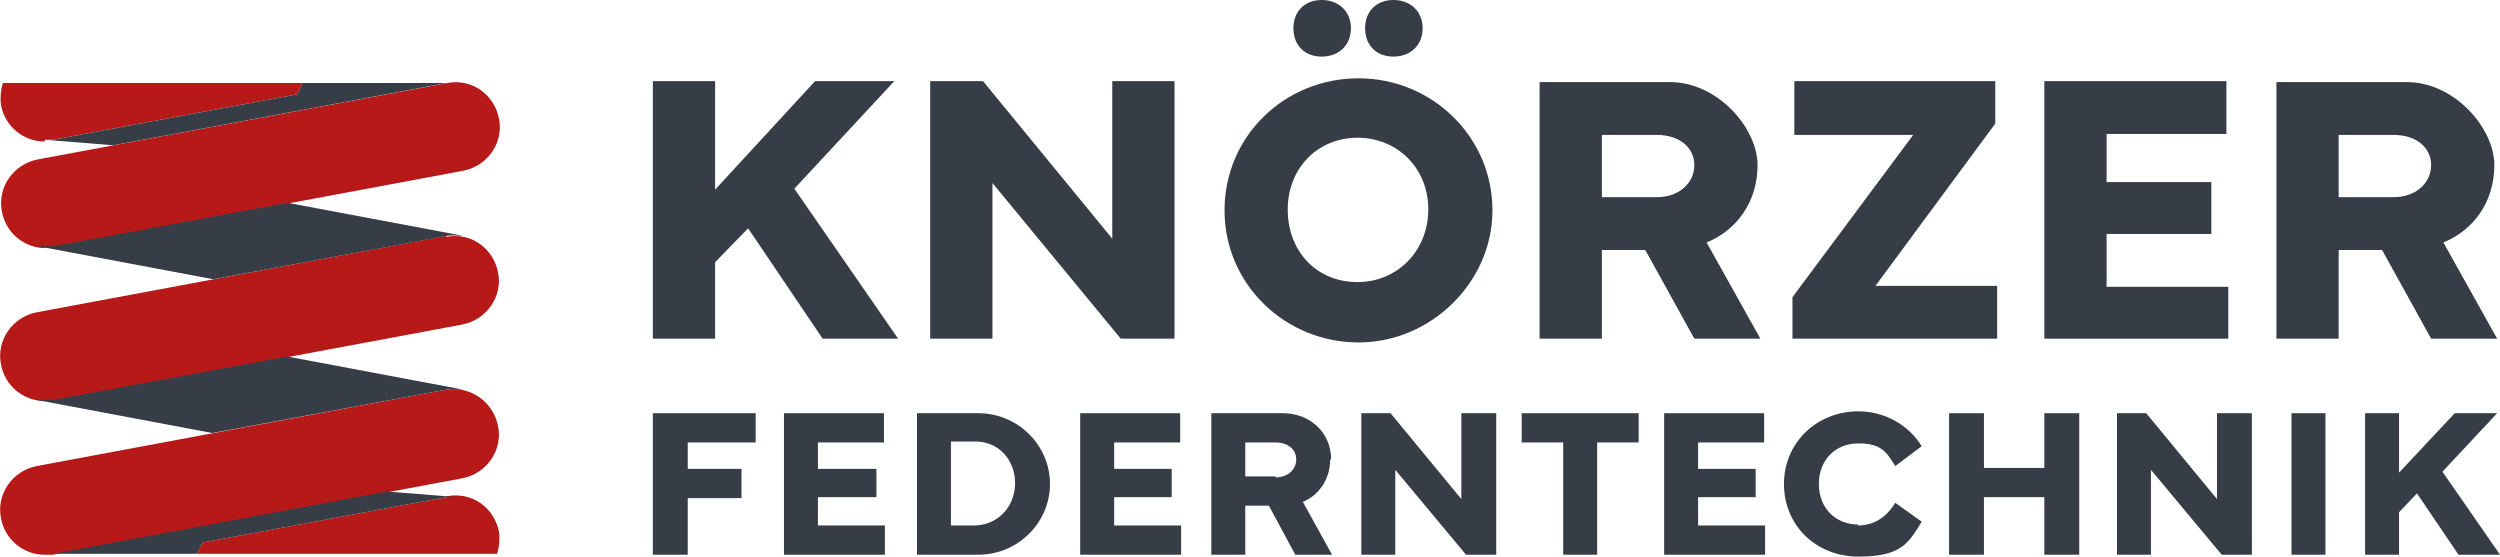<?xml version="1.0" encoding="UTF-8"?>
<!-- Generator: $$$/GeneralStr/196=Adobe Illustrator 27.6.0, SVG Export Plug-In . SVG Version: 6.00 Build 0)  -->
<svg xmlns="http://www.w3.org/2000/svg" xmlns:xlink="http://www.w3.org/1999/xlink" version="1.1" id="Ebene_2_00000114045192473500552370000013953046461235129728_" x="0px" y="0px" viewBox="0 0 265 59" style="enable-background:new 0 0 265 59;" xml:space="preserve">
<style type="text/css">
	.st0{fill:#B71918;}
	.st1{fill:#373D46;}
</style>
<g>
	<path class="st0" d="M4.8,26.2c0.3,0,0.6,0,0.9,0l43.4-8.1c2.6-0.5,4.3-3,3.8-5.5C52.4,10,50,8.3,47.4,8.8L4,16.9   c-2.6,0.5-4.3,3-3.8,5.5c0.4,2.3,2.4,3.9,4.6,3.9L4.8,26.2z"></path>
	<path class="st0" d="M47.3,41.3L3.9,49.4c-2.6,0.5-4.3,3-3.8,5.5c0.4,2.3,2.4,3.9,4.6,3.9s0.6,0,0.9,0L49,50.7   c2.6-0.5,4.3-3,3.8-5.5C52.3,42.6,49.9,40.9,47.3,41.3L47.3,41.3z"></path>
	<path class="st0" d="M47.3,25L3.9,33.1c-2.6,0.5-4.3,3-3.8,5.5c0.4,2.3,2.4,3.9,4.6,3.9s0.6,0,0.9,0L49,34.4c2.6-0.5,4.3-3,3.8-5.5   c-0.5-2.6-2.9-4.3-5.5-3.8V25z"></path>
	<path class="st0" d="M47.3,52.7l-25.8,4.8l-0.6,1.2h31.8c0.2-0.7,0.3-1.5,0.2-2.3c-0.5-2.6-2.9-4.3-5.5-3.8L47.3,52.7z"></path>
	<path class="st0" d="M4.8,14.8c0.3,0,0.6,0,0.9,0L31.5,10l0.6-1.2H0.3C0.1,9.5,0,10.3,0.1,11.1C0.5,13.4,2.5,15,4.7,15L4.8,14.8z"></path>
</g>
<g>
	<polygon class="st1" points="94.8,8.6 86.4,8.6 75.8,20.1 75.8,8.6 69.2,8.6 69.2,35.9 75.8,35.9 75.8,27.8 79.3,24.2 87.2,35.9    95.2,35.9 84.2,20  "></polygon>
	<polygon class="st1" points="105.2,19.4 118.8,35.9 124.5,35.9 124.5,8.6 117.9,8.6 117.9,25.3 104.2,8.6 98.6,8.6 98.6,35.9    105.2,35.9  "></polygon>
	<path class="st1" d="M158.2,22.3c0-7.8-6.4-14-14.2-14s-14.2,6.1-14.2,14s6.5,14,14.2,14S158.2,29.9,158.2,22.3z M143.9,29.9   c-4.4,0-7.4-3.3-7.4-7.7s3.2-7.6,7.4-7.6s7.5,3.2,7.5,7.6S148.1,29.9,143.9,29.9z"></path>
	<path class="st1" d="M140.1,6c1.8,0,3.1-1.2,3.1-3s-1.3-3-3.1-3s-3,1.2-3,3S138.3,6,140.1,6z"></path>
	<path class="st1" d="M147.7,6c1.8,0,3.1-1.2,3.1-3s-1.3-3-3.1-3s-3,1.2-3,3S145.9,6,147.7,6z"></path>
	<path class="st1" d="M186.6,35.9l-5.7-10.2c3.2-1.3,5.4-4.3,5.4-8.2s-4.2-8.8-9.3-8.8h-13.8v27.2h6.6v-9.4h4.6l5.2,9.4h7.1H186.6z    M175.6,20.9h-5.8v-6.6h5.8c2.5,0,4,1.4,4,3.2S178.1,20.9,175.6,20.9z"></path>
	<polygon class="st1" points="211.7,30.3 198.8,30.3 211.5,13.1 211.5,8.6 190.2,8.6 190.2,14.3 202.8,14.3 190,31.5 190,35.9    211.7,35.9  "></polygon>
	<polygon class="st1" points="236.2,30.4 223.3,30.4 223.3,24.8 234.4,24.8 234.4,19.3 223.3,19.3 223.3,14.2 236,14.2 236,8.6    216.7,8.6 216.7,35.9 236.2,35.9  "></polygon>
	<path class="st1" d="M257.6,35.9h7.1L259,25.7c3.2-1.3,5.4-4.3,5.4-8.2s-4.2-8.8-9.3-8.8h-13.8v27.2h6.6v-9.4h4.6l5.2,9.4H257.6z    M247.9,14.3h5.8c2.5,0,4,1.4,4,3.2s-1.5,3.4-4,3.4h-5.8C247.9,20.9,247.9,14.3,247.9,14.3z"></path>
	<polygon class="st1" points="69.2,58.8 72.9,58.8 72.9,52.8 78.6,52.8 78.6,49.7 72.9,49.7 72.9,46.9 80.1,46.9 80.1,43.8    69.2,43.8  "></polygon>
	<polygon class="st1" points="86.7,52.7 92.9,52.7 92.9,49.7 86.7,49.7 86.7,46.9 93.7,46.9 93.7,43.8 83.1,43.8 83.1,58.8    93.8,58.8 93.8,55.7 86.7,55.7  "></polygon>
	<path class="st1" d="M103.7,43.8h-6.5v15h6.5c4.2,0,7.6-3.4,7.6-7.5S107.9,43.8,103.7,43.8z M103.4,55.7h-2.6v-8.9h2.6   c2.5,0,4.2,2,4.2,4.4S105.9,55.6,103.4,55.7L103.4,55.7z"></path>
	<polygon class="st1" points="118.1,52.7 124.2,52.7 124.2,49.7 118.1,49.7 118.1,46.9 125.1,46.9 125.1,43.8 114.5,43.8    114.5,58.8 125.2,58.8 125.2,55.7 118.1,55.7  "></polygon>
	<path class="st1" d="M141.1,48.7c0-2.9-2.3-4.9-5.1-4.9h-7.6v15h3.6v-5.2h2.5l2.8,5.2h3.9l-3.1-5.6c1.7-0.7,2.9-2.4,2.9-4.5H141.1z    M135.2,50.5H132v-3.6h3.2c1.4,0,2.2,0.8,2.2,1.8s-0.8,1.9-2.2,1.9V50.5z"></path>
	<polygon class="st1" points="154.9,52.9 147.4,43.8 144.3,43.8 144.3,58.8 147.9,58.8 147.9,49.8 155.4,58.8 158.6,58.8    158.6,43.8 154.9,43.8  "></polygon>
	<polygon class="st1" points="161.3,46.9 165.7,46.9 165.7,58.8 169.3,58.8 169.3,46.9 173.7,46.9 173.7,43.8 161.3,43.8  "></polygon>
	<polygon class="st1" points="180,52.7 186.1,52.7 186.1,49.7 180,49.7 180,46.9 187,46.9 187,43.8 176.4,43.8 176.4,58.8    187.1,58.8 187.1,55.7 180,55.7  "></polygon>
	<path class="st1" d="M197,55.6c-2.5,0-4.2-1.8-4.2-4.3s1.7-4.3,4.2-4.3s3,1,3.9,2.4l2.8-2.1c-1.4-2.3-4-3.7-6.7-3.7   c-4.4,0-7.9,3.3-7.9,7.7s3.4,7.7,7.9,7.7s5.3-1.4,6.7-3.7l-2.8-2c-1,1.6-2.3,2.4-4,2.4L197,55.6z"></path>
	<polygon class="st1" points="216.7,49.6 210.3,49.6 210.3,43.8 206.6,43.8 206.6,58.8 210.3,58.8 210.3,52.7 216.7,52.7    216.7,58.8 220.4,58.8 220.4,43.8 216.7,43.8  "></polygon>
	<polygon class="st1" points="235,52.9 227.5,43.8 224.4,43.8 224.4,58.8 228,58.8 228,49.8 235.5,58.8 238.7,58.8 238.7,43.8    235,43.8  "></polygon>
	<rect x="242.9" y="43.8" class="st1" width="3.6" height="15"></rect>
	<polygon class="st1" points="258.9,50 264.7,43.8 260.2,43.8 254.3,50.1 254.3,43.8 250.7,43.8 250.7,58.8 254.3,58.8 254.3,54.3    256.2,52.3 260.6,58.8 265,58.8  "></polygon>
	<path class="st1" d="M41,52.1L5.7,58.7c-0.3,0-0.6,0-0.9,0h16.1l0.6-1.2l25.8-4.8c0.5,0,1,0,1.5,0c0,0-0.2,0-0.3,0L41,52.1L41,52.1   z"></path>
	<path class="st1" d="M12,15.4l35.3-6.6c0.5,0,1,0,1.5,0c0,0-0.2,0-0.3,0h-0.4h-16L31.5,10L5.7,14.8c-0.3,0-0.6,0-0.9,0   s-0.4,0-0.5,0c0,0,0.1,0,0.2,0L12,15.4L12,15.4z"></path>
	<path class="st1" d="M47.3,25c0.6-0.1,1.2,0,1.8,0l0,0l-18.6-3.5L5.7,26.1c-0.3,0-0.6,0-0.9,0s-0.5,0-0.8,0l18.6,3.5L47.4,25H47.3z   "></path>
	<path class="st1" d="M30.4,37.8L5.6,42.4c-0.3,0-0.6,0-0.9,0s-0.5,0-0.8,0l18.6,3.5l24.8-4.6c0.6-0.1,1.2,0,1.8,0l0,0l-18.6-3.5   H30.4z"></path>
</g>
</svg>
